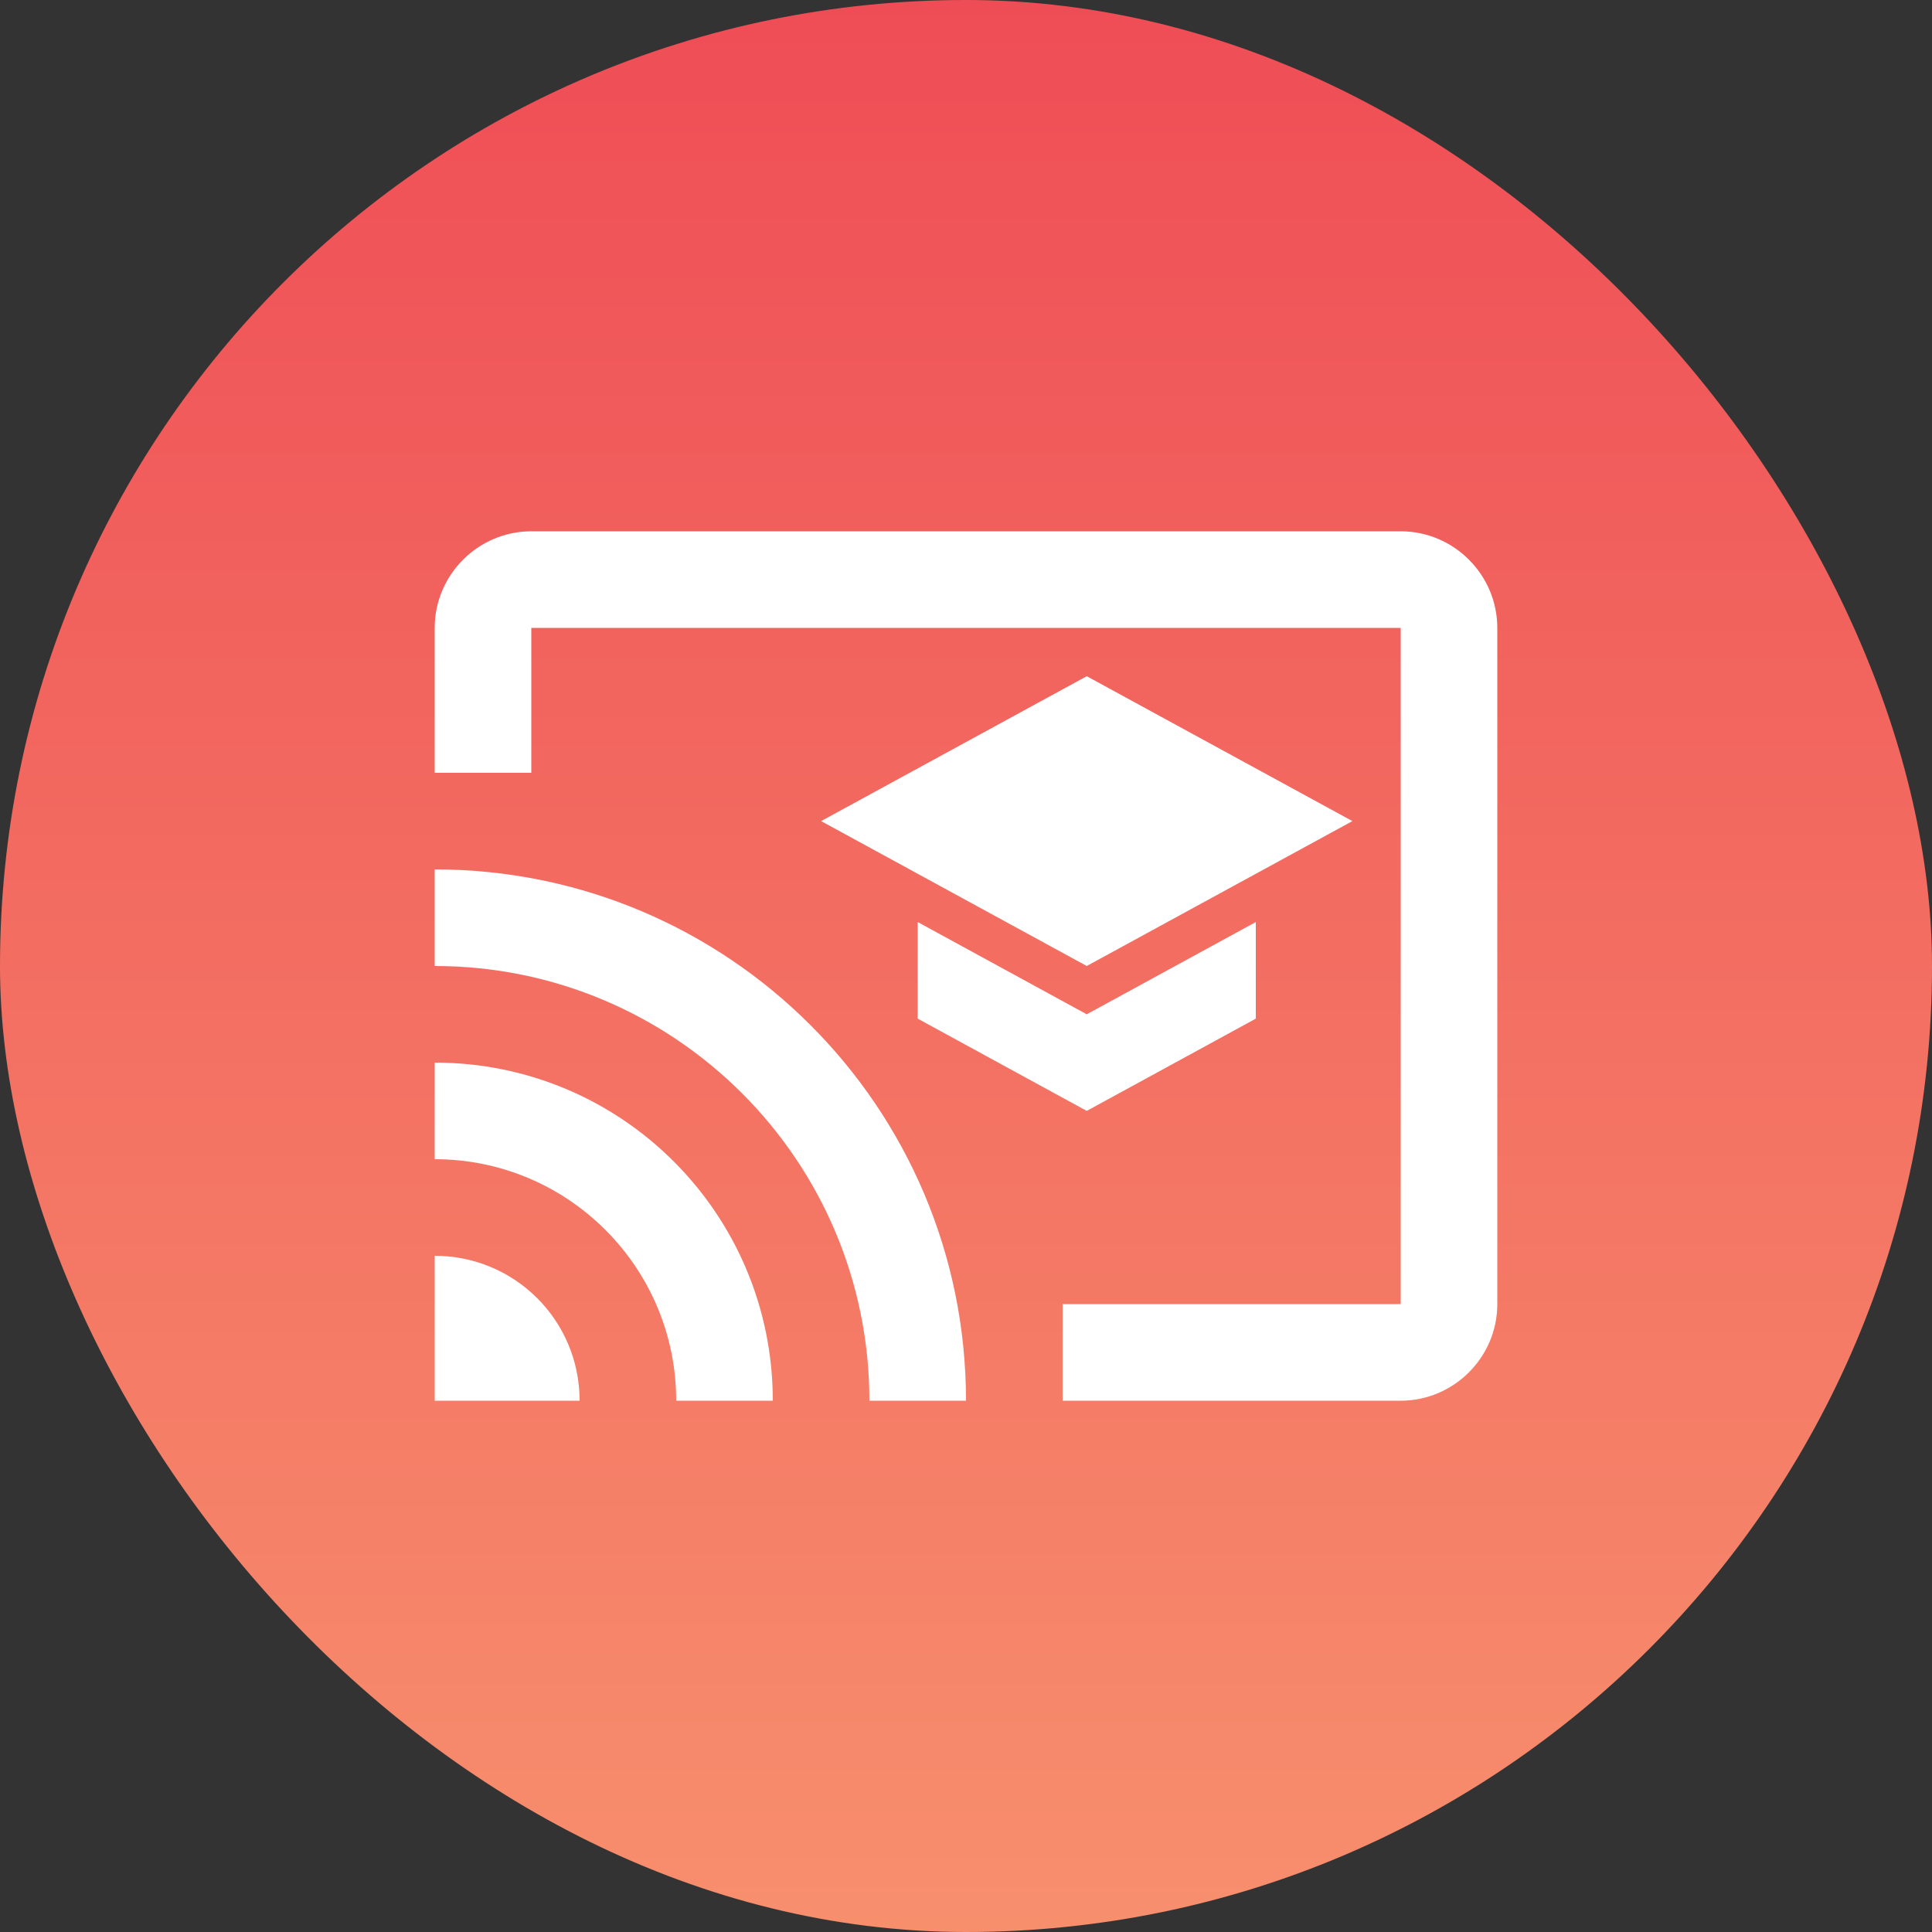 <svg width="40" height="40" viewBox="0 0 40 40" fill="none" xmlns="http://www.w3.org/2000/svg">
<rect x="0" y="0" width="40" height="40" fill="#333333" stroke="none"/>
<rect width="40" height="40" rx="20" fill="url(#paint0_linear_2290_12706)"/>
<path d="M29 11H11C9.9 11 9 11.9 9 13V16H11V13H29V27H22V29H29C30.1 29 31 28.1 31 27V13C31 11.9 30.1 11 29 11ZM9 26V29H12C12 27.34 10.66 26 9 26ZM9 22V24C11.76 24 14 26.24 14 29H16C16 25.13 12.87 22 9 22ZM9 18V20C13.97 20 18 24.03 18 29H20C20 22.92 15.07 18 9 18ZM19 19.09V21.09L22.5 23L26 21.09V19.09L22.5 21L19 19.09ZM22.5 14L17 17L22.5 20L28 17L22.5 14Z" fill="white"/>
<defs>
<linearGradient id="paint0_linear_2290_12706" x1="20" y1="0" x2="20" y2="40" gradientUnits="userSpaceOnUse">
<stop stop-color="#EF4D56"/>
<stop offset="1" stop-color="#F78F6D"/>
</linearGradient>
</defs>
</svg>
